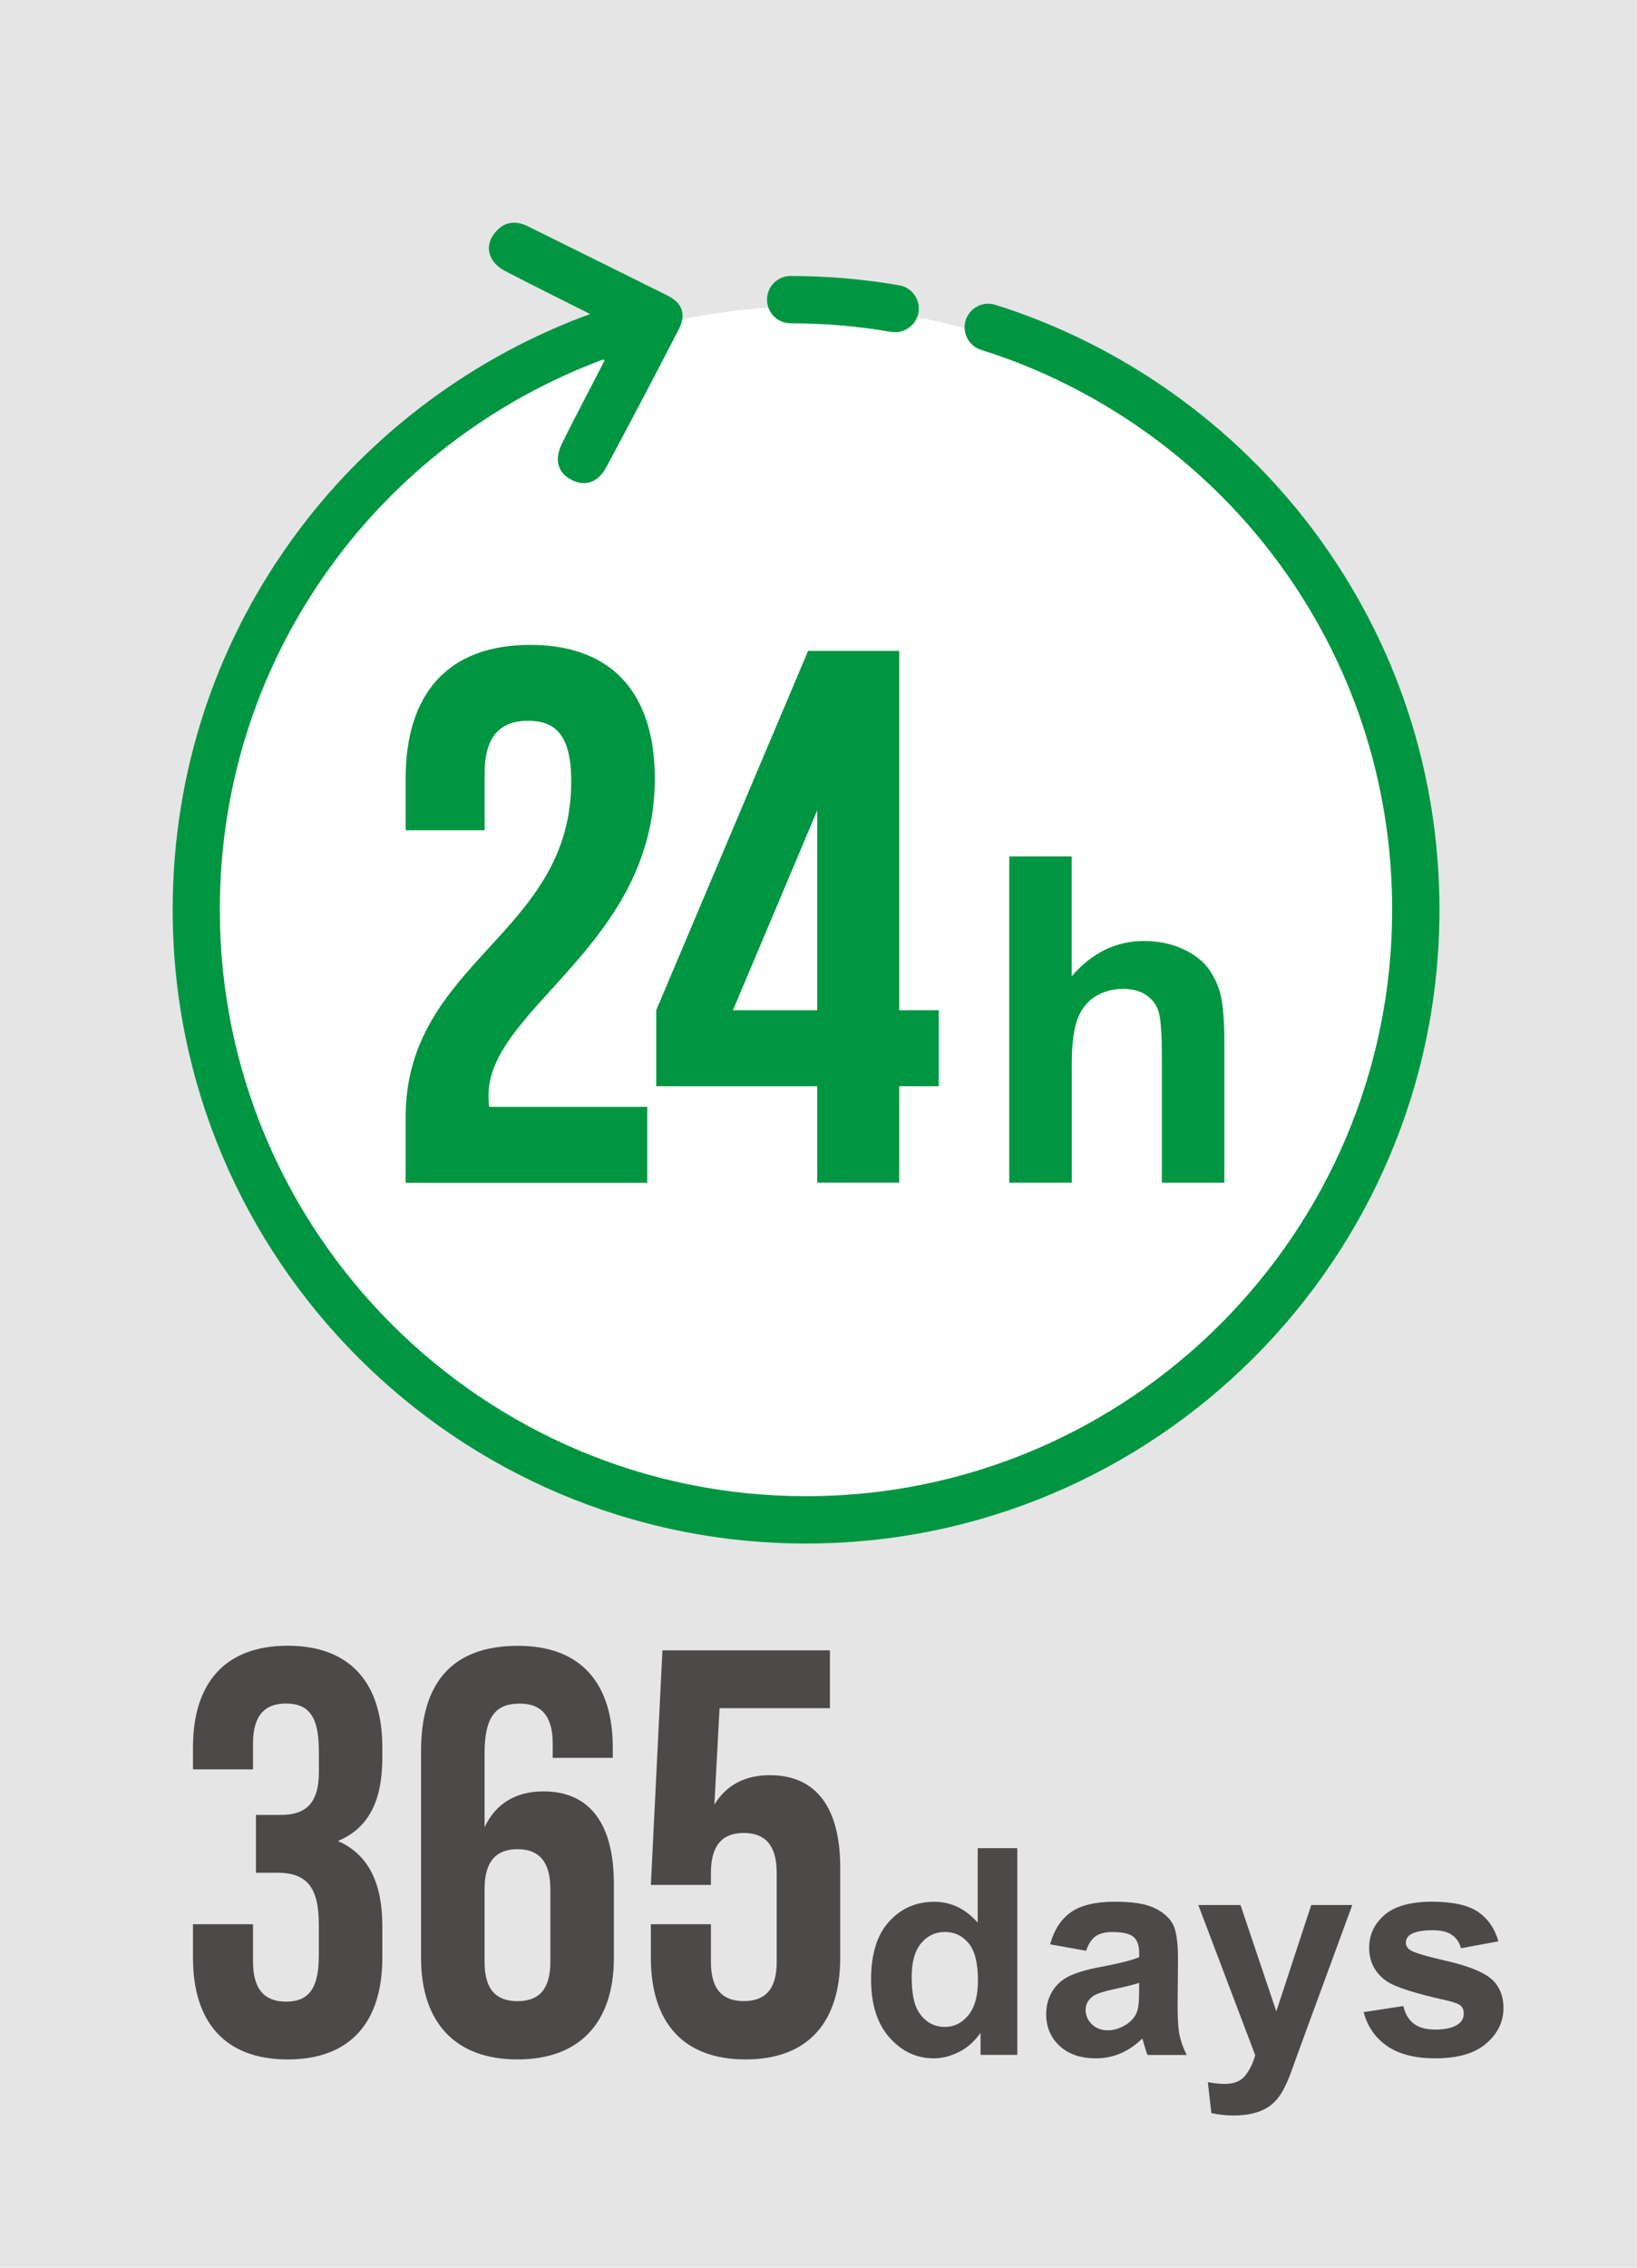 <?xml version="1.0" encoding="utf-8"?>
<svg version="1.1" xmlns="http://www.w3.org/2000/svg" xmlns:xlink="http://www.w3.org/1999/xlink" x="0px" y="0px" width="208px" height="288px" viewBox="0 0 208 288" style="enable-background:new 0 0 208 288;" xml:space="preserve">
<style type="text/css">
	.st0{fill:#E5E5E6;}
	.st1{fill:#fff;}
	.st2{fill:#009641;}
	.st3{fill:#4C4948;}
</style>
<g>
	<rect class="st0" width="208" height="288"/>
	<g>
		<circle class="st1" cx="102.29" cy="115.49" r="76.54"/>
		<path class="st2" d="M166.94,67.43c-10.09-13.51-24.47-23.71-40.48-28.72c-1.58-0.49-3.27,0.39-3.76,1.97
			c-0.49,1.58,0.39,3.27,1.97,3.76c14.82,4.63,28.12,14.07,37.46,26.58c9.66,12.93,14.76,28.33,14.76,44.52
			c0,41.07-33.41,74.48-74.48,74.48s-74.48-33.41-74.48-74.48c0-16.29,5.16-31.77,14.94-44.75c8.59-11.41,20.47-20.21,33.79-25.14
			c0.06,0.05,0.11,0.11,0.15,0.15c-1.79,3.47-3.61,6.92-5.35,10.41c-1.06,2.12-0.64,3.74,1.06,4.68c1.73,0.95,3.43,0.47,4.52-1.56
			c3.13-5.81,6.18-11.66,9.21-17.52c0.97-1.86,0.46-3.34-1.45-4.28c-5.91-2.93-11.82-5.88-17.73-8.79c-1.6-0.79-3.08-0.58-4.21,0.85
			c-1.35,1.71-0.82,3.71,1.34,4.84c3.16,1.65,9.76,4.93,10.79,5.45c-14.55,5.3-27.55,14.87-36.91,27.31
			c-10.56,14.03-16.14,30.75-16.14,48.36c0,44.38,36.1,80.48,80.48,80.48c44.38,0,80.48-36.1,80.48-80.48
			C182.9,98.05,177.38,81.41,166.94,67.43z"/>
		<path class="st2" d="M100.46,41.06c4.29,0,8.58,0.37,12.77,1.09c0.17,0.03,0.35,0.04,0.51,0.04c1.43,0,2.7-1.03,2.96-2.49
			c0.28-1.63-0.81-3.19-2.45-3.47c-4.52-0.78-9.16-1.18-13.79-1.18c-1.66,0-3,1.34-3,3C97.45,39.72,98.8,41.06,100.46,41.06z"/>
		<g>
			<path class="st2" d="M67.08,91.54c-3.38,0-5.5,1.83-5.5,6.66v7.24H51.54v-6.56c0-10.81,5.4-16.98,15.83-16.98
				s15.83,6.18,15.83,16.98c0,21.23-21.13,29.14-21.13,40.24c0,0.48,0,0.96,0.1,1.45h20.07v9.65H51.54v-8.3
				c0-19.88,21.04-23.16,21.04-42.65C72.58,93.18,70.46,91.54,67.08,91.54z"/>
			<path class="st2" d="M83.38,128.3l19.3-45.64h11.58v45.64h5.02v9.65h-5.02v12.25h-10.42v-12.25H83.38V128.3z M103.84,128.3
				v-25.38L93.13,128.3H103.84z"/>
			<path class="st2" d="M136.17,108.76V124c2.56-3,5.63-4.49,9.19-4.49c1.83,0,3.48,0.34,4.95,1.02c1.47,0.68,2.58,1.55,3.32,2.6
				c0.74,1.06,1.25,2.22,1.53,3.51c0.27,1.28,0.41,3.27,0.41,5.96v17.61h-7.94v-15.86c0-3.15-0.15-5.15-0.45-5.99
				c-0.3-0.85-0.83-1.52-1.6-2.02c-0.76-0.5-1.72-0.75-2.87-0.75c-1.32,0-2.5,0.32-3.53,0.96c-1.04,0.64-1.8,1.61-2.28,2.9
				c-0.48,1.29-0.72,3.2-0.72,5.72v15.04h-7.94v-41.44H136.17z"/>
		</g>
		<g>
			<path class="st3" d="M40.51,222.22c0-4.62-1.61-5.87-4.18-5.87c-2.57,0-4.18,1.39-4.18,5.06v3.3h-7.63v-2.79
				c0-8.22,4.11-12.91,12.03-12.91s12.03,4.7,12.03,12.91v1.32c0,5.5-1.76,8.95-5.65,10.57c4.04,1.76,5.65,5.58,5.65,10.79v4.04
				c0,8.22-4.11,12.91-12.03,12.91s-12.03-4.7-12.03-12.91v-4.26h7.63v4.77c0,3.67,1.62,5.06,4.18,5.06c2.57,0,4.18-1.25,4.18-5.8
				v-4.04c0-4.77-1.61-6.53-5.28-6.53h-2.71v-7.34h3.16c3.01,0,4.84-1.32,4.84-5.43V222.22z"/>
			<path class="st3" d="M53.5,222.37c0-8.66,3.96-13.35,12.33-13.35c7.92,0,12.03,4.7,12.03,12.91v1.32h-7.63v-1.83
				c0-3.67-1.61-5.06-4.18-5.06c-2.86,0-4.48,1.39-4.48,6.31v9.39c1.39-2.94,3.89-4.55,7.48-4.55c5.94,0,8.95,4.18,8.95,11.74v9.39
				c0,8.22-4.33,12.91-12.25,12.91s-12.25-4.7-12.25-12.91V222.37z M61.57,239.91v9.25c0,3.67,1.61,4.99,4.18,4.99
				c2.57,0,4.18-1.32,4.18-4.99v-9.25c0-3.67-1.61-5.06-4.18-5.06C63.18,234.85,61.57,236.24,61.57,239.91z"/>
			<path class="st3" d="M90.33,244.38v4.77c0,3.67,1.61,4.99,4.18,4.99c2.57,0,4.18-1.32,4.18-4.99v-11.3
				c0-3.67-1.62-5.06-4.18-5.06c-2.57,0-4.18,1.39-4.18,5.06v1.54H82.7l1.47-29.79h21.28v7.34H91.43l-0.66,12.25
				c1.47-2.42,3.82-3.74,7.04-3.74c5.94,0,8.95,4.18,8.95,11.74v11.45c0,8.22-4.11,12.91-12.03,12.91s-12.03-4.7-12.03-12.91v-4.26
				H90.33z"/>
			<path class="st3" d="M129.27,260.97h-4.68v-2.79c-0.78,1.09-1.69,1.9-2.75,2.43c-1.06,0.53-2.12,0.8-3.2,0.8
				c-2.19,0-4.06-0.88-5.62-2.64s-2.34-4.22-2.34-7.37c0-3.22,0.76-5.68,2.28-7.35c1.52-1.68,3.43-2.52,5.75-2.52
				c2.13,0,3.96,0.88,5.52,2.65v-9.46h5.03V260.97z M115.84,251.04c0,2.03,0.28,3.5,0.84,4.41c0.81,1.31,1.95,1.97,3.4,1.97
				c1.16,0,2.14-0.49,2.96-1.48c0.81-0.99,1.22-2.46,1.22-4.42c0-2.19-0.39-3.76-1.18-4.72c-0.79-0.96-1.8-1.44-3.03-1.44
				c-1.19,0-2.19,0.47-3,1.42C116.24,247.74,115.84,249.16,115.84,251.04z"/>
			<path class="st3" d="M138,247.75l-4.57-0.82c0.51-1.84,1.4-3.2,2.65-4.08s3.12-1.33,5.59-1.33c2.25,0,3.92,0.27,5.02,0.8
				c1.1,0.53,1.87,1.21,2.32,2.02c0.45,0.82,0.67,2.32,0.67,4.51l-0.05,5.88c0,1.67,0.08,2.91,0.24,3.7s0.46,1.65,0.91,2.55h-4.98
				c-0.13-0.33-0.29-0.83-0.48-1.49c-0.08-0.3-0.14-0.5-0.18-0.59c-0.86,0.84-1.78,1.46-2.76,1.88c-0.98,0.42-2.02,0.63-3.13,0.63
				c-1.96,0-3.5-0.53-4.63-1.59c-1.13-1.06-1.69-2.41-1.69-4.03c0-1.07,0.26-2.03,0.77-2.88c0.51-0.84,1.23-1.49,2.16-1.94
				c0.93-0.45,2.26-0.84,4-1.17c2.35-0.44,3.98-0.85,4.89-1.24v-0.5c0-0.97-0.24-1.66-0.72-2.07c-0.48-0.41-1.38-0.62-2.71-0.62
				c-0.9,0-1.59,0.18-2.1,0.53C138.71,246.25,138.31,246.86,138,247.75z M144.73,251.83c-0.65,0.21-1.67,0.47-3.06,0.77
				c-1.4,0.3-2.31,0.59-2.74,0.88c-0.66,0.47-0.99,1.06-0.99,1.77c0,0.71,0.26,1.31,0.79,1.83c0.53,0.51,1.19,0.77,2.01,0.77
				c0.91,0,1.77-0.3,2.6-0.9c0.61-0.45,1.01-1.01,1.2-1.67c0.13-0.43,0.2-1.25,0.2-2.45V251.83z"/>
			<path class="st3" d="M152.26,241.94h5.36l4.55,13.51l4.44-13.51h5.21l-6.72,18.31l-1.2,3.31c-0.44,1.11-0.86,1.96-1.26,2.54
				c-0.4,0.58-0.86,1.06-1.38,1.42c-0.52,0.36-1.16,0.65-1.92,0.85s-1.62,0.3-2.57,0.3c-0.97,0-1.92-0.1-2.85-0.3l-0.45-3.94
				c0.79,0.15,1.5,0.23,2.13,0.23c1.17,0,2.04-0.34,2.6-1.03c0.56-0.69,0.99-1.56,1.29-2.62L152.26,241.94z"/>
			<path class="st3" d="M173.27,255.54l5.05-0.77c0.21,0.98,0.65,1.72,1.31,2.23c0.66,0.51,1.58,0.76,2.76,0.76
				c1.3,0,2.28-0.24,2.94-0.72c0.44-0.33,0.66-0.78,0.66-1.34c0-0.38-0.12-0.7-0.36-0.95c-0.25-0.24-0.81-0.46-1.68-0.66
				c-4.06-0.9-6.63-1.71-7.72-2.45c-1.5-1.03-2.26-2.45-2.26-4.28c0-1.65,0.65-3.03,1.95-4.16c1.3-1.12,3.32-1.68,6.05-1.68
				c2.6,0,4.54,0.42,5.8,1.27c1.27,0.85,2.14,2.1,2.62,3.76l-4.75,0.88c-0.2-0.74-0.59-1.31-1.16-1.7
				c-0.57-0.39-1.38-0.59-2.43-0.59c-1.33,0-2.28,0.19-2.85,0.56c-0.38,0.26-0.57,0.6-0.57,1.02c0,0.36,0.17,0.66,0.5,0.91
				c0.45,0.33,2.02,0.81,4.7,1.42c2.68,0.61,4.55,1.36,5.62,2.24c1.05,0.9,1.58,2.14,1.58,3.74c0,1.74-0.73,3.24-2.19,4.5
				s-3.61,1.88-6.47,1.88c-2.59,0-4.64-0.53-6.15-1.58C174.72,258.77,173.74,257.34,173.27,255.54z"/>
		</g>
	</g>
</g>
</svg>
